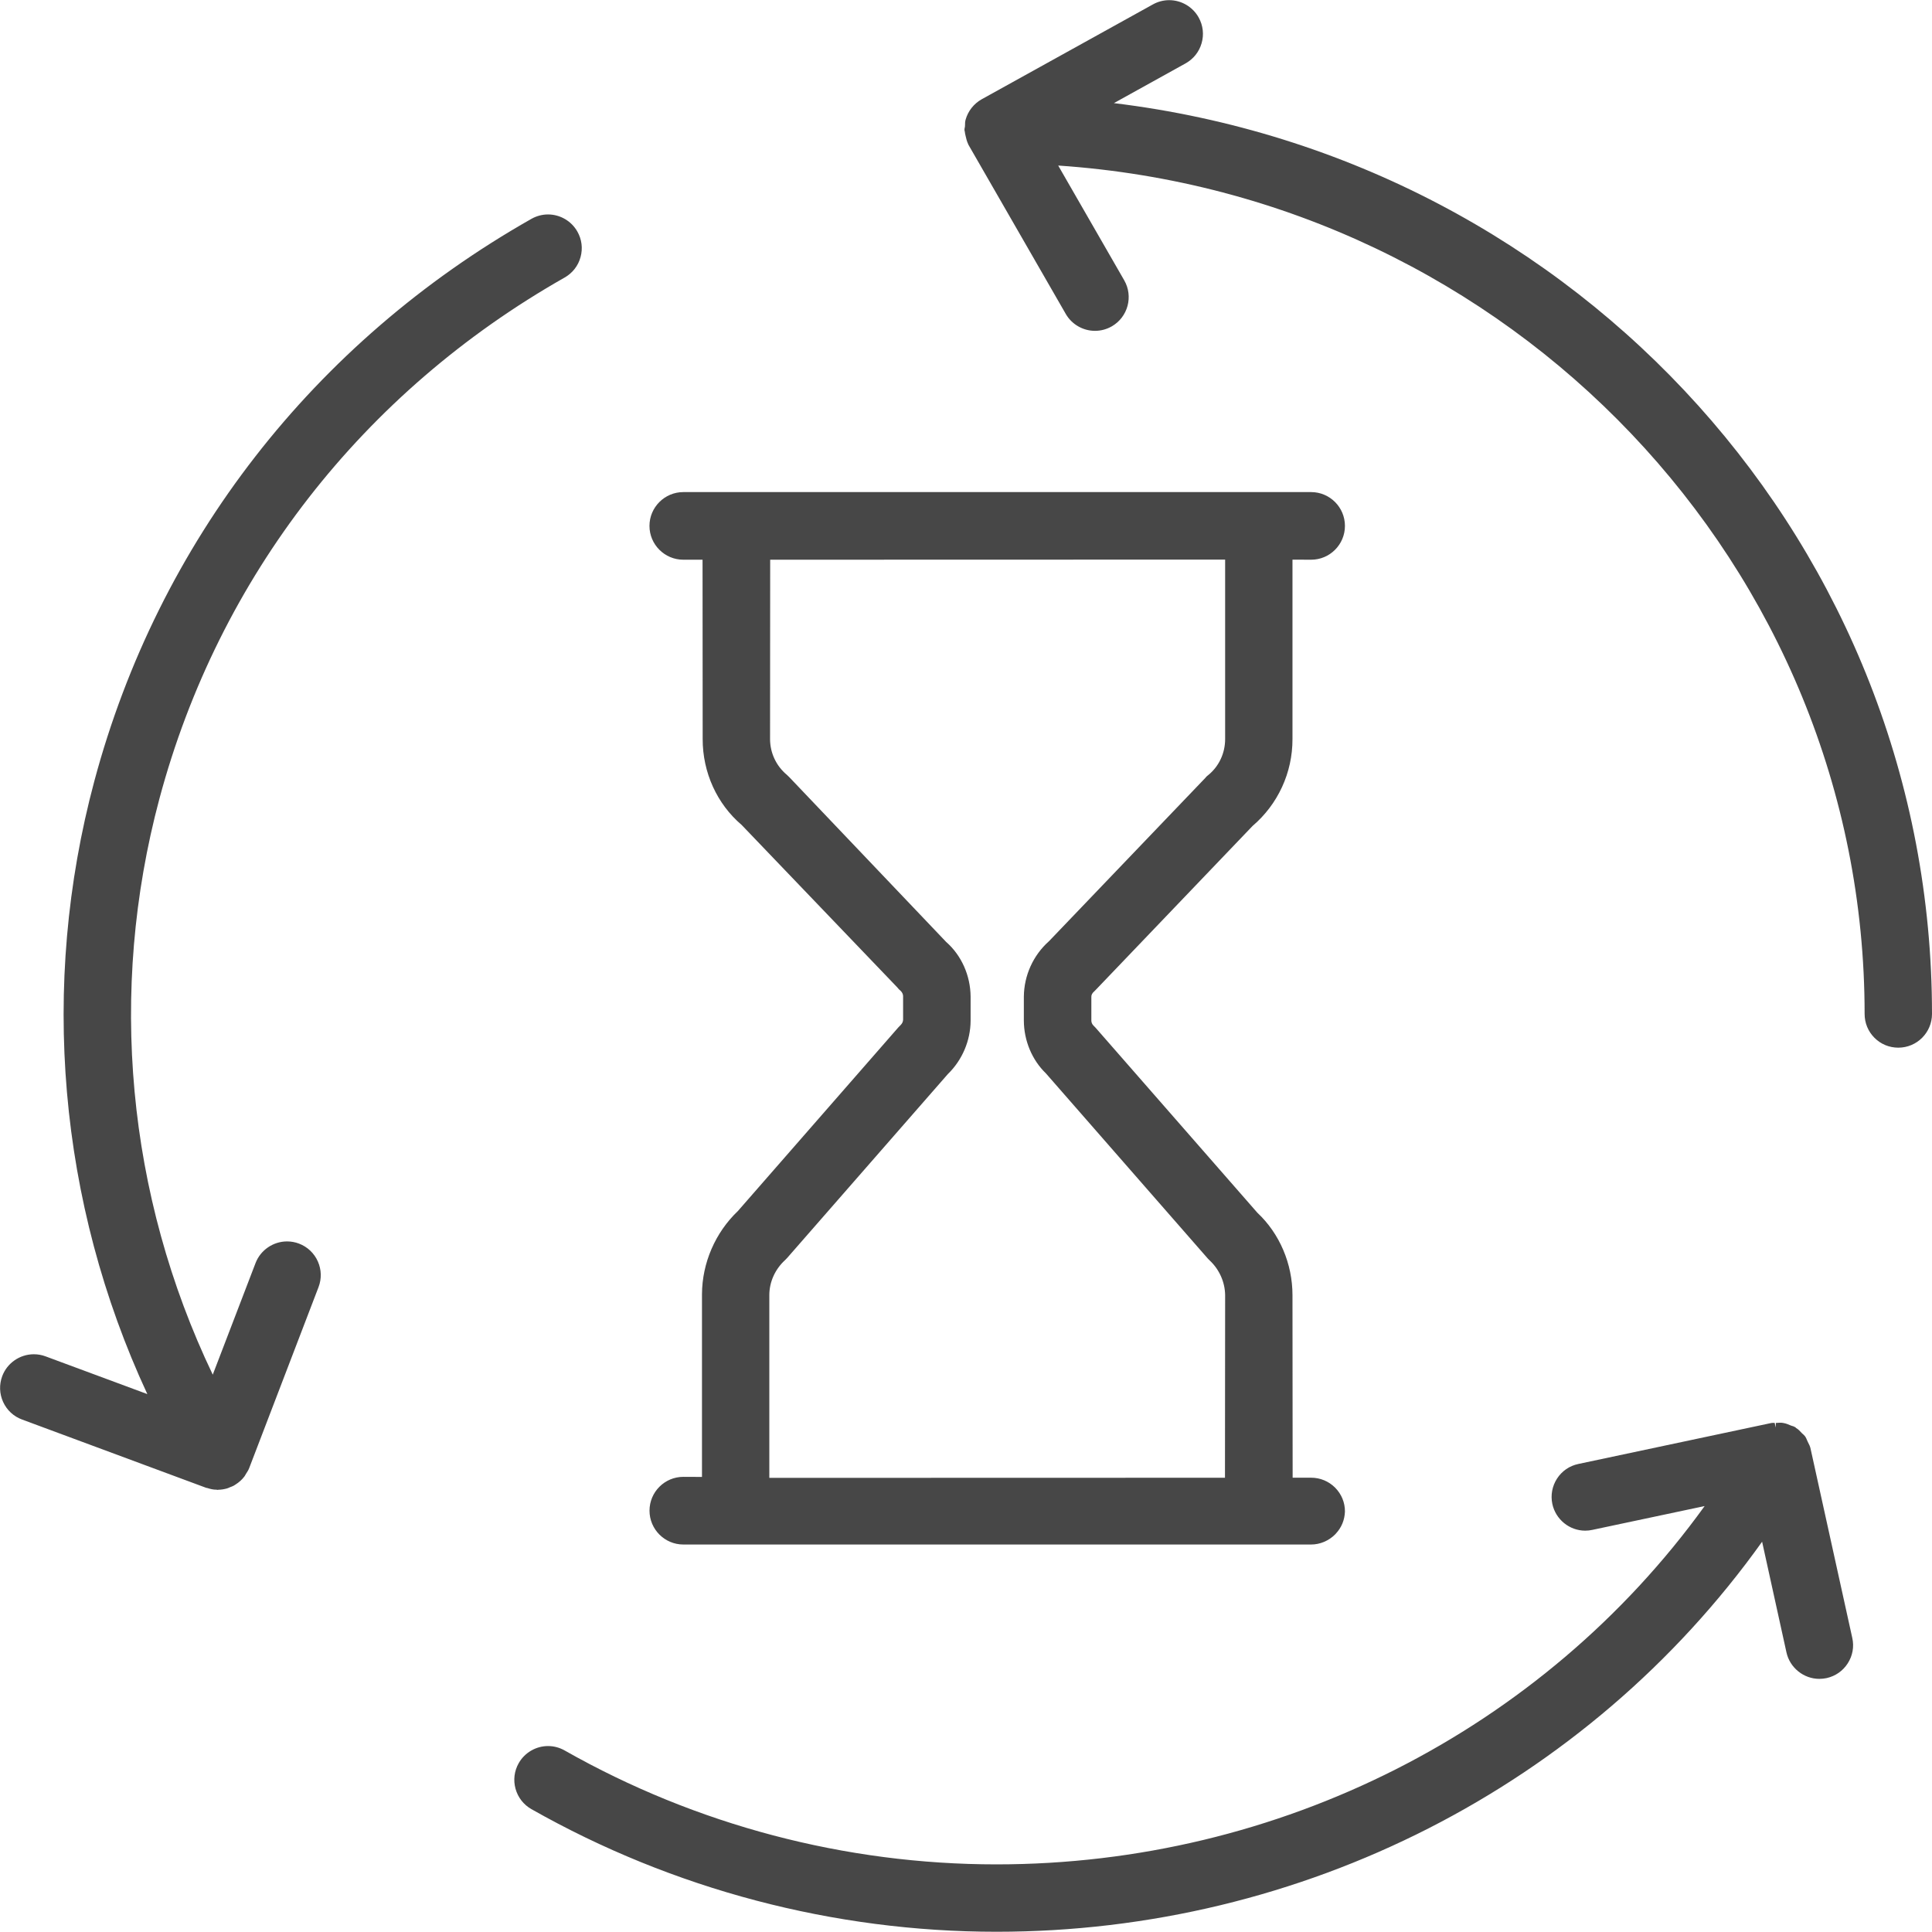 <?xml version="1.0" encoding="UTF-8" standalone="no"?>
<svg xmlns="http://www.w3.org/2000/svg" xmlns:xlink="http://www.w3.org/1999/xlink" xmlns:serif="http://www.serif.com/" width="100%" height="100%" viewBox="0 0 512 512" version="1.1" xml:space="preserve" style="fill-rule:evenodd;clip-rule:evenodd;stroke-linejoin:round;stroke-miterlimit:2;">
    <g transform="matrix(10.862,0,0,10.862,503.071,0.043)">
        <path d="M0,25.557C-0.22,25.557 -0.427,25.472 -0.582,25.316C-0.737,25.161 -0.822,24.954 -0.822,24.734C-0.822,13.834 -9.448,4.781 -20.497,4.035L-18.886,6.835C-18.66,7.228 -18.796,7.732 -19.189,7.958C-19.314,8.03 -19.456,8.068 -19.599,8.068C-19.892,8.068 -20.166,7.91 -20.312,7.656L-22.691,3.521L-22.691,3.517C-22.725,3.446 -22.742,3.376 -22.754,3.321C-22.766,3.269 -22.774,3.235 -22.777,3.199C-22.779,3.199 -22.784,3.182 -22.784,3.16C-22.784,3.132 -22.777,3.109 -22.773,3.094L-22.77,3.05C-22.77,3.01 -22.77,2.965 -22.756,2.916C-22.697,2.705 -22.554,2.524 -22.362,2.417L-18.187,0.104C-18.066,0.036 -17.928,0 -17.789,0C-17.49,0 -17.214,0.163 -17.069,0.424C-16.962,0.617 -16.937,0.839 -16.998,1.05C-17.058,1.261 -17.198,1.436 -17.39,1.543L-19.138,2.512C-7.734,3.9 0.822,13.393 0.822,24.735C0.822,25.188 0.454,25.557 0,25.557ZM-22.002,47.127C-25.973,47.127 -29.897,46.092 -33.35,44.135C-33.541,44.026 -33.678,43.85 -33.737,43.638C-33.795,43.427 -33.768,43.205 -33.659,43.013C-33.513,42.756 -33.238,42.596 -32.943,42.596C-32.801,42.596 -32.661,42.634 -32.538,42.704C-29.333,44.522 -25.69,45.483 -22.004,45.483L-22.002,45.483C-15.116,45.482 -8.68,42.219 -4.725,36.741L-7.465,37.322C-7.522,37.335 -7.581,37.341 -7.64,37.341C-8.023,37.341 -8.36,37.067 -8.441,36.689C-8.486,36.474 -8.445,36.254 -8.326,36.07C-8.206,35.885 -8.022,35.759 -7.807,35.714L-3.111,34.717C-3.093,34.713 -3.073,34.711 -3.052,34.711L-3.016,34.712L-2.993,34.825L-2.987,34.713L-2.955,34.711C-2.93,34.709 -2.905,34.707 -2.88,34.707C-2.857,34.707 -2.834,34.709 -2.811,34.713C-2.74,34.724 -2.678,34.751 -2.623,34.775L-2.597,34.784C-2.578,34.789 -2.551,34.796 -2.524,34.812L-2.509,34.821L-2.493,34.837C-2.444,34.863 -2.394,34.917 -2.346,34.969C-2.313,34.998 -2.293,35.014 -2.276,35.038C-2.252,35.071 -2.238,35.106 -2.226,35.136L-2.211,35.169L-2.197,35.198C-2.177,35.236 -2.155,35.279 -2.143,35.33L-1.123,39.958C-1.075,40.172 -1.114,40.392 -1.233,40.577C-1.351,40.763 -1.535,40.89 -1.749,40.938C-1.806,40.95 -1.866,40.957 -1.927,40.957C-2.309,40.957 -2.647,40.685 -2.729,40.311L-3.323,37.611C-7.582,43.574 -14.545,47.127 -22.002,47.127ZM-41.019,36.345L-41.038,36.34C-41.042,36.341 -41.045,36.341 -41.05,36.341C-41.102,36.341 -41.178,36.327 -41.259,36.3C-41.259,36.3 -41.259,36.301 -41.261,36.301C-41.265,36.301 -41.276,36.299 -41.289,36.294L-45.775,34.63C-45.982,34.554 -46.146,34.402 -46.238,34.202C-46.329,34.002 -46.337,33.779 -46.261,33.573C-46.143,33.253 -45.832,33.037 -45.489,33.037C-45.391,33.037 -45.296,33.054 -45.204,33.088L-42.72,34.009C-44.889,29.338 -45.349,24.038 -44.013,19.052C-42.45,13.22 -38.663,8.349 -33.35,5.336C-33.226,5.266 -33.086,5.228 -32.945,5.228C-32.649,5.228 -32.374,5.388 -32.228,5.646C-32.12,5.836 -32.092,6.058 -32.151,6.27C-32.209,6.482 -32.347,6.658 -32.538,6.767C-37.466,9.562 -40.976,14.076 -42.424,19.478C-43.682,24.175 -43.219,29.157 -41.124,33.535L-40.08,30.812C-39.959,30.496 -39.65,30.284 -39.311,30.284C-39.211,30.284 -39.112,30.302 -39.018,30.338C-38.812,30.417 -38.65,30.571 -38.56,30.772C-38.471,30.972 -38.465,31.196 -38.544,31.401L-40.236,35.817C-40.256,35.867 -40.283,35.909 -40.307,35.945L-40.325,35.975C-40.334,35.992 -40.343,36.008 -40.355,36.023C-40.412,36.098 -40.485,36.164 -40.571,36.217C-40.615,36.248 -40.644,36.259 -40.673,36.27L-40.698,36.279C-40.737,36.297 -40.756,36.305 -40.777,36.311C-40.848,36.331 -40.919,36.342 -40.99,36.343L-41.004,36.345L-41.019,36.345ZM-14.326,36.049C-14.105,36.049 -13.898,36.135 -13.742,36.29C-13.585,36.448 -13.499,36.656 -13.501,36.877C-13.509,37.082 -13.585,37.265 -13.72,37.41L-13.74,37.432C-13.896,37.589 -14.109,37.679 -14.326,37.679L-29.643,37.679C-30.098,37.679 -30.468,37.308 -30.468,36.853C-30.468,36.398 -30.098,36.028 -29.643,36.028L-29.188,36.03L-29.188,31.573C-29.184,30.809 -28.864,30.069 -28.312,29.543L-24.396,25.061L-24.343,25.007C-24.303,24.968 -24.282,24.922 -24.281,24.873L-24.281,24.298C-24.282,24.252 -24.305,24.204 -24.342,24.17C-24.365,24.153 -24.399,24.119 -24.426,24.083L-28.22,20.123C-28.822,19.611 -29.173,18.842 -29.171,18.024L-29.174,13.652L-29.643,13.652C-30.098,13.652 -30.469,13.282 -30.469,12.827C-30.469,12.372 -30.098,12.002 -29.643,12.002L-14.326,12.002C-13.871,12.002 -13.501,12.372 -13.501,12.827C-13.501,13.282 -13.871,13.652 -14.326,13.652L-14.781,13.65L-14.781,18.029C-14.779,18.846 -15.135,19.619 -15.756,20.149L-19.565,24.13L-19.612,24.178C-19.666,24.224 -19.689,24.268 -19.688,24.315L-19.688,24.901C-19.687,24.943 -19.667,24.99 -19.633,25.021L-19.588,25.067L-15.637,29.585C-15.097,30.09 -14.781,30.827 -14.781,31.595L-14.777,36.049L-14.326,36.049ZM-27.545,31.595L-27.545,36.053L-16.428,36.05L-16.428,36.047L-16.424,31.594C-16.428,31.278 -16.565,30.97 -16.798,30.751L-16.844,30.705L-20.798,26.183C-21.135,25.858 -21.333,25.386 -21.335,24.897L-21.335,24.315C-21.331,23.795 -21.107,23.301 -20.719,22.957L-16.902,18.97C-16.891,18.949 -16.841,18.909 -16.826,18.898C-16.572,18.687 -16.424,18.369 -16.424,18.029L-16.424,13.649L-27.524,13.652L-27.527,18.026C-27.527,18.365 -27.377,18.684 -27.116,18.901L-27.056,18.959L-23.231,22.977C-22.859,23.303 -22.638,23.794 -22.634,24.313L-22.634,24.897C-22.636,25.385 -22.838,25.861 -23.19,26.202L-27.111,30.689L-27.163,30.742C-27.407,30.967 -27.545,31.276 -27.545,31.595Z" style="fill:rgb(71,71,71);"></path>
    </g>
</svg>

